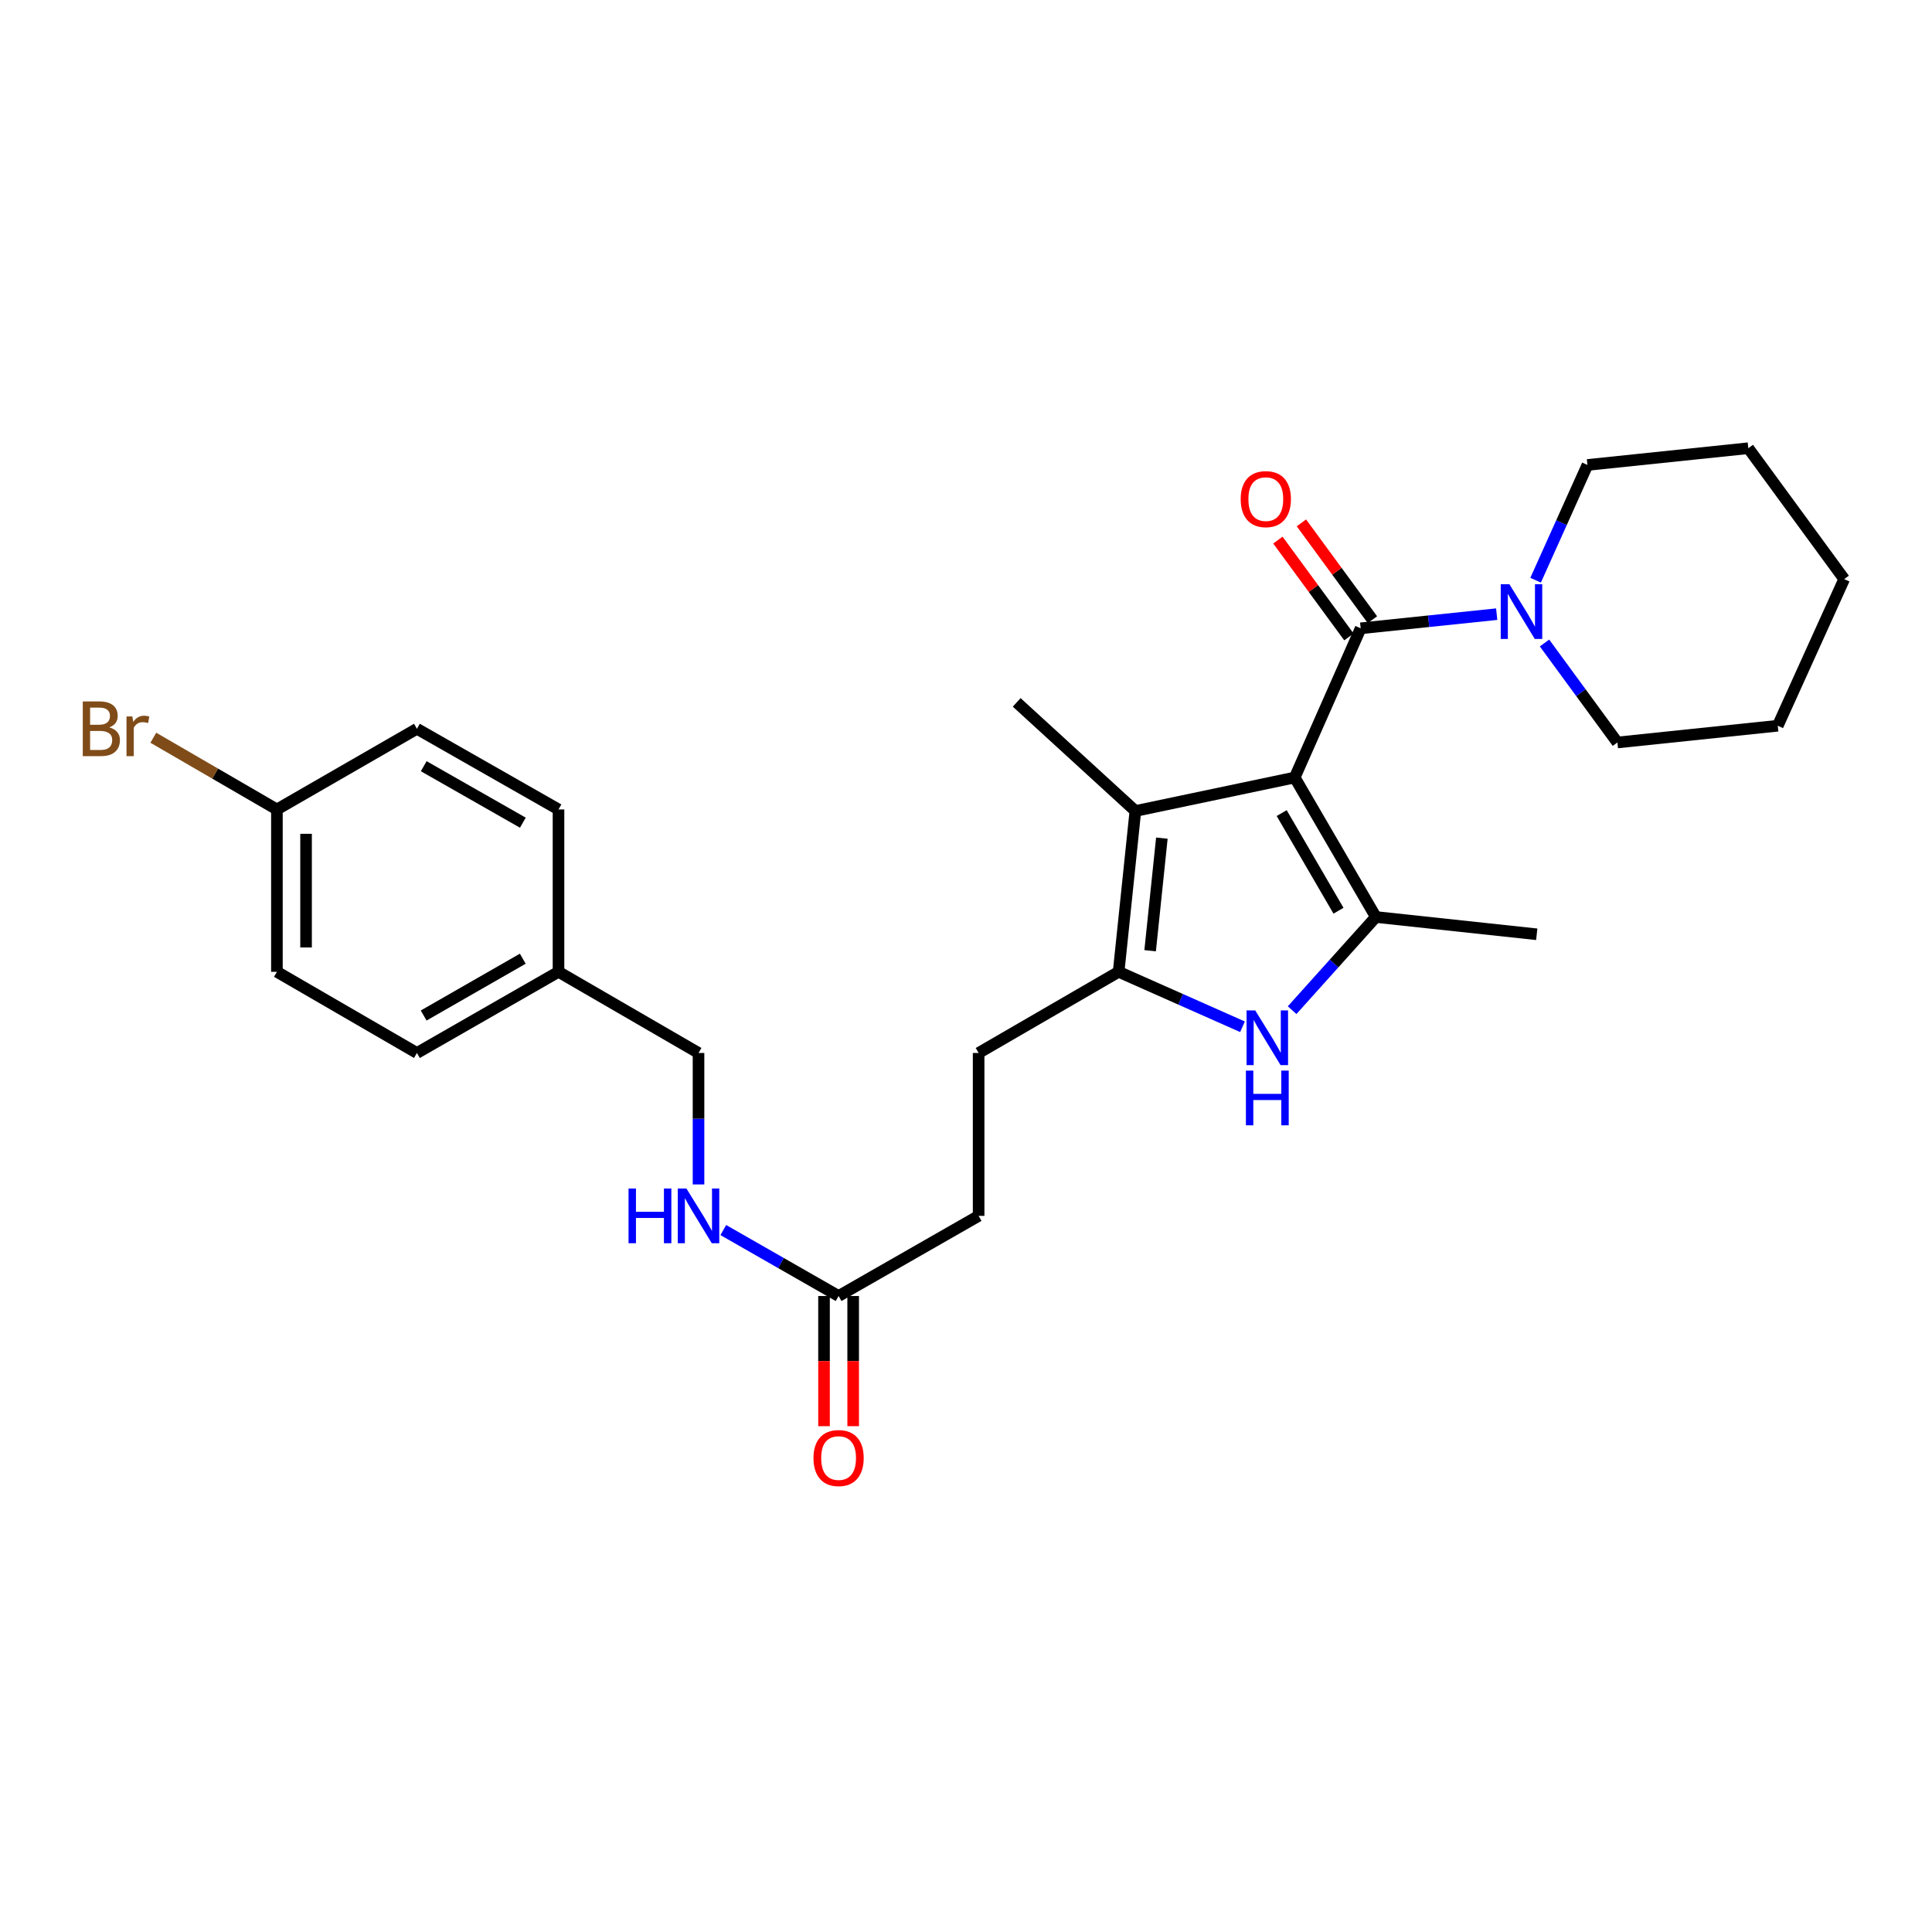<?xml version='1.0' encoding='iso-8859-1'?>
<svg version='1.1' baseProfile='full'
              xmlns='http://www.w3.org/2000/svg'
                      xmlns:rdkit='http://www.rdkit.org/xml'
                      xmlns:xlink='http://www.w3.org/1999/xlink'
                  xml:space='preserve'
width='1000px' height='1000px' viewBox='0 0 1000 1000'>
<!-- END OF HEADER -->
<rect style='opacity:1.0;fill:#FFFFFF;stroke:none' width='1000' height='1000' x='0' y='0'> </rect>
<path class='bond-0' d='M 670.14,402.437 L 712.141,474.638' style='fill:none;fill-rule:evenodd;stroke:#000000;stroke-width:6px;stroke-linecap:butt;stroke-linejoin:miter;stroke-opacity:1' />
<path class='bond-0' d='M 663.399,420.853 L 692.8,471.394' style='fill:none;fill-rule:evenodd;stroke:#000000;stroke-width:6px;stroke-linecap:butt;stroke-linejoin:miter;stroke-opacity:1' />
<path class='bond-1' d='M 670.14,402.437 L 704.279,325.214' style='fill:none;fill-rule:evenodd;stroke:#000000;stroke-width:6px;stroke-linecap:butt;stroke-linejoin:miter;stroke-opacity:1' />
<path class='bond-2' d='M 670.14,402.437 L 587.67,419.77' style='fill:none;fill-rule:evenodd;stroke:#000000;stroke-width:6px;stroke-linecap:butt;stroke-linejoin:miter;stroke-opacity:1' />
<path class='bond-3' d='M 712.141,474.638 L 690.47,498.75' style='fill:none;fill-rule:evenodd;stroke:#000000;stroke-width:6px;stroke-linecap:butt;stroke-linejoin:miter;stroke-opacity:1' />
<path class='bond-3' d='M 690.47,498.75 L 668.799,522.863' style='fill:none;fill-rule:evenodd;stroke:#0000FF;stroke-width:6px;stroke-linecap:butt;stroke-linejoin:miter;stroke-opacity:1' />
<path class='bond-12' d='M 712.141,474.638 L 795.415,483.582' style='fill:none;fill-rule:evenodd;stroke:#000000;stroke-width:6px;stroke-linecap:butt;stroke-linejoin:miter;stroke-opacity:1' />
<path class='bond-5' d='M 704.279,325.214 L 739.483,321.552' style='fill:none;fill-rule:evenodd;stroke:#000000;stroke-width:6px;stroke-linecap:butt;stroke-linejoin:miter;stroke-opacity:1' />
<path class='bond-5' d='M 739.483,321.552 L 774.687,317.891' style='fill:none;fill-rule:evenodd;stroke:#0000FF;stroke-width:6px;stroke-linecap:butt;stroke-linejoin:miter;stroke-opacity:1' />
<path class='bond-7' d='M 710.362,320.753 L 691.985,295.694' style='fill:none;fill-rule:evenodd;stroke:#000000;stroke-width:6px;stroke-linecap:butt;stroke-linejoin:miter;stroke-opacity:1' />
<path class='bond-7' d='M 691.985,295.694 L 673.608,270.634' style='fill:none;fill-rule:evenodd;stroke:#FF0000;stroke-width:6px;stroke-linecap:butt;stroke-linejoin:miter;stroke-opacity:1' />
<path class='bond-7' d='M 698.196,329.675 L 679.819,304.616' style='fill:none;fill-rule:evenodd;stroke:#000000;stroke-width:6px;stroke-linecap:butt;stroke-linejoin:miter;stroke-opacity:1' />
<path class='bond-7' d='M 679.819,304.616 L 661.441,279.557' style='fill:none;fill-rule:evenodd;stroke:#FF0000;stroke-width:6px;stroke-linecap:butt;stroke-linejoin:miter;stroke-opacity:1' />
<path class='bond-4' d='M 587.67,419.77 L 579.003,503.011' style='fill:none;fill-rule:evenodd;stroke:#000000;stroke-width:6px;stroke-linecap:butt;stroke-linejoin:miter;stroke-opacity:1' />
<path class='bond-4' d='M 601.376,433.819 L 595.31,492.087' style='fill:none;fill-rule:evenodd;stroke:#000000;stroke-width:6px;stroke-linecap:butt;stroke-linejoin:miter;stroke-opacity:1' />
<path class='bond-16' d='M 587.67,419.77 L 526.239,363.553' style='fill:none;fill-rule:evenodd;stroke:#000000;stroke-width:6px;stroke-linecap:butt;stroke-linejoin:miter;stroke-opacity:1' />
<path class='bond-27' d='M 643.113,531.452 L 611.058,517.231' style='fill:none;fill-rule:evenodd;stroke:#0000FF;stroke-width:6px;stroke-linecap:butt;stroke-linejoin:miter;stroke-opacity:1' />
<path class='bond-27' d='M 611.058,517.231 L 579.003,503.011' style='fill:none;fill-rule:evenodd;stroke:#000000;stroke-width:6px;stroke-linecap:butt;stroke-linejoin:miter;stroke-opacity:1' />
<path class='bond-8' d='M 579.003,503.011 L 506.534,545.021' style='fill:none;fill-rule:evenodd;stroke:#000000;stroke-width:6px;stroke-linecap:butt;stroke-linejoin:miter;stroke-opacity:1' />
<path class='bond-22' d='M 794.825,300.315 L 808.242,270.486' style='fill:none;fill-rule:evenodd;stroke:#0000FF;stroke-width:6px;stroke-linecap:butt;stroke-linejoin:miter;stroke-opacity:1' />
<path class='bond-22' d='M 808.242,270.486 L 821.659,240.658' style='fill:none;fill-rule:evenodd;stroke:#000000;stroke-width:6px;stroke-linecap:butt;stroke-linejoin:miter;stroke-opacity:1' />
<path class='bond-23' d='M 799.434,332.816 L 818.3,358.561' style='fill:none;fill-rule:evenodd;stroke:#0000FF;stroke-width:6px;stroke-linecap:butt;stroke-linejoin:miter;stroke-opacity:1' />
<path class='bond-23' d='M 818.3,358.561 L 837.165,384.307' style='fill:none;fill-rule:evenodd;stroke:#000000;stroke-width:6px;stroke-linecap:butt;stroke-linejoin:miter;stroke-opacity:1' />
<path class='bond-6' d='M 434.055,670.816 L 506.534,629.334' style='fill:none;fill-rule:evenodd;stroke:#000000;stroke-width:6px;stroke-linecap:butt;stroke-linejoin:miter;stroke-opacity:1' />
<path class='bond-9' d='M 434.055,670.816 L 404.218,653.745' style='fill:none;fill-rule:evenodd;stroke:#000000;stroke-width:6px;stroke-linecap:butt;stroke-linejoin:miter;stroke-opacity:1' />
<path class='bond-9' d='M 404.218,653.745 L 374.38,636.674' style='fill:none;fill-rule:evenodd;stroke:#0000FF;stroke-width:6px;stroke-linecap:butt;stroke-linejoin:miter;stroke-opacity:1' />
<path class='bond-10' d='M 426.512,670.816 L 426.512,704.502' style='fill:none;fill-rule:evenodd;stroke:#000000;stroke-width:6px;stroke-linecap:butt;stroke-linejoin:miter;stroke-opacity:1' />
<path class='bond-10' d='M 426.512,704.502 L 426.512,738.187' style='fill:none;fill-rule:evenodd;stroke:#FF0000;stroke-width:6px;stroke-linecap:butt;stroke-linejoin:miter;stroke-opacity:1' />
<path class='bond-10' d='M 441.599,670.816 L 441.599,704.502' style='fill:none;fill-rule:evenodd;stroke:#000000;stroke-width:6px;stroke-linecap:butt;stroke-linejoin:miter;stroke-opacity:1' />
<path class='bond-10' d='M 441.599,704.502 L 441.599,738.187' style='fill:none;fill-rule:evenodd;stroke:#FF0000;stroke-width:6px;stroke-linecap:butt;stroke-linejoin:miter;stroke-opacity:1' />
<path class='bond-11' d='M 506.534,545.021 L 506.534,629.334' style='fill:none;fill-rule:evenodd;stroke:#000000;stroke-width:6px;stroke-linecap:butt;stroke-linejoin:miter;stroke-opacity:1' />
<path class='bond-13' d='M 361.552,613.066 L 361.552,579.044' style='fill:none;fill-rule:evenodd;stroke:#0000FF;stroke-width:6px;stroke-linecap:butt;stroke-linejoin:miter;stroke-opacity:1' />
<path class='bond-13' d='M 361.552,579.044 L 361.552,545.021' style='fill:none;fill-rule:evenodd;stroke:#000000;stroke-width:6px;stroke-linecap:butt;stroke-linejoin:miter;stroke-opacity:1' />
<path class='bond-15' d='M 361.552,545.021 L 289.082,503.011' style='fill:none;fill-rule:evenodd;stroke:#000000;stroke-width:6px;stroke-linecap:butt;stroke-linejoin:miter;stroke-opacity:1' />
<path class='bond-14' d='M 143.33,418.974 L 143.33,503.011' style='fill:none;fill-rule:evenodd;stroke:#000000;stroke-width:6px;stroke-linecap:butt;stroke-linejoin:miter;stroke-opacity:1' />
<path class='bond-14' d='M 158.417,431.58 L 158.417,490.405' style='fill:none;fill-rule:evenodd;stroke:#000000;stroke-width:6px;stroke-linecap:butt;stroke-linejoin:miter;stroke-opacity:1' />
<path class='bond-17' d='M 143.33,418.974 L 111.344,400.41' style='fill:none;fill-rule:evenodd;stroke:#000000;stroke-width:6px;stroke-linecap:butt;stroke-linejoin:miter;stroke-opacity:1' />
<path class='bond-17' d='M 111.344,400.41 L 79.359,381.847' style='fill:none;fill-rule:evenodd;stroke:#7F4C19;stroke-width:6px;stroke-linecap:butt;stroke-linejoin:miter;stroke-opacity:1' />
<path class='bond-29' d='M 143.33,418.974 L 215.799,377.215' style='fill:none;fill-rule:evenodd;stroke:#000000;stroke-width:6px;stroke-linecap:butt;stroke-linejoin:miter;stroke-opacity:1' />
<path class='bond-20' d='M 289.082,503.011 L 289.082,418.974' style='fill:none;fill-rule:evenodd;stroke:#000000;stroke-width:6px;stroke-linecap:butt;stroke-linejoin:miter;stroke-opacity:1' />
<path class='bond-21' d='M 289.082,503.011 L 215.799,545.021' style='fill:none;fill-rule:evenodd;stroke:#000000;stroke-width:6px;stroke-linecap:butt;stroke-linejoin:miter;stroke-opacity:1' />
<path class='bond-21' d='M 270.586,496.223 L 219.288,525.63' style='fill:none;fill-rule:evenodd;stroke:#000000;stroke-width:6px;stroke-linecap:butt;stroke-linejoin:miter;stroke-opacity:1' />
<path class='bond-18' d='M 215.799,377.215 L 289.082,418.974' style='fill:none;fill-rule:evenodd;stroke:#000000;stroke-width:6px;stroke-linecap:butt;stroke-linejoin:miter;stroke-opacity:1' />
<path class='bond-18' d='M 219.322,396.588 L 270.62,425.819' style='fill:none;fill-rule:evenodd;stroke:#000000;stroke-width:6px;stroke-linecap:butt;stroke-linejoin:miter;stroke-opacity:1' />
<path class='bond-19' d='M 143.33,503.011 L 215.799,545.021' style='fill:none;fill-rule:evenodd;stroke:#000000;stroke-width:6px;stroke-linecap:butt;stroke-linejoin:miter;stroke-opacity:1' />
<path class='bond-24' d='M 821.659,240.658 L 904.925,231.991' style='fill:none;fill-rule:evenodd;stroke:#000000;stroke-width:6px;stroke-linecap:butt;stroke-linejoin:miter;stroke-opacity:1' />
<path class='bond-25' d='M 837.165,384.307 L 920.163,375.64' style='fill:none;fill-rule:evenodd;stroke:#000000;stroke-width:6px;stroke-linecap:butt;stroke-linejoin:miter;stroke-opacity:1' />
<path class='bond-28' d='M 904.925,231.991 L 954.545,299.742' style='fill:none;fill-rule:evenodd;stroke:#000000;stroke-width:6px;stroke-linecap:butt;stroke-linejoin:miter;stroke-opacity:1' />
<path class='bond-26' d='M 920.163,375.64 L 954.545,299.742' style='fill:none;fill-rule:evenodd;stroke:#000000;stroke-width:6px;stroke-linecap:butt;stroke-linejoin:miter;stroke-opacity:1' />
<path  class='atom-4' d='M 649.697 522.99
L 658.977 537.99
Q 659.897 539.47, 661.377 542.15
Q 662.857 544.83, 662.937 544.99
L 662.937 522.99
L 666.697 522.99
L 666.697 551.31
L 662.817 551.31
L 652.857 534.91
Q 651.697 532.99, 650.457 530.79
Q 649.257 528.59, 648.897 527.91
L 648.897 551.31
L 645.217 551.31
L 645.217 522.99
L 649.697 522.99
' fill='#0000FF'/>
<path  class='atom-4' d='M 644.877 554.142
L 648.717 554.142
L 648.717 566.182
L 663.197 566.182
L 663.197 554.142
L 667.037 554.142
L 667.037 582.462
L 663.197 582.462
L 663.197 569.382
L 648.717 569.382
L 648.717 582.462
L 644.877 582.462
L 644.877 554.142
' fill='#0000FF'/>
<path  class='atom-6' d='M 781.26 302.396
L 790.54 317.396
Q 791.46 318.876, 792.94 321.556
Q 794.42 324.236, 794.5 324.396
L 794.5 302.396
L 798.26 302.396
L 798.26 330.716
L 794.38 330.716
L 784.42 314.316
Q 783.26 312.396, 782.02 310.196
Q 780.82 307.996, 780.46 307.316
L 780.46 330.716
L 776.78 330.716
L 776.78 302.396
L 781.26 302.396
' fill='#0000FF'/>
<path  class='atom-8' d='M 642.178 258.34
Q 642.178 251.54, 645.538 247.74
Q 648.898 243.94, 655.178 243.94
Q 661.458 243.94, 664.818 247.74
Q 668.178 251.54, 668.178 258.34
Q 668.178 265.22, 664.778 269.14
Q 661.378 273.02, 655.178 273.02
Q 648.938 273.02, 645.538 269.14
Q 642.178 265.26, 642.178 258.34
M 655.178 269.82
Q 659.498 269.82, 661.818 266.94
Q 664.178 264.02, 664.178 258.34
Q 664.178 252.78, 661.818 249.98
Q 659.498 247.14, 655.178 247.14
Q 650.858 247.14, 648.498 249.94
Q 646.178 252.74, 646.178 258.34
Q 646.178 264.06, 648.498 266.94
Q 650.858 269.82, 655.178 269.82
' fill='#FF0000'/>
<path  class='atom-10' d='M 325.332 615.174
L 329.172 615.174
L 329.172 627.214
L 343.652 627.214
L 343.652 615.174
L 347.492 615.174
L 347.492 643.494
L 343.652 643.494
L 343.652 630.414
L 329.172 630.414
L 329.172 643.494
L 325.332 643.494
L 325.332 615.174
' fill='#0000FF'/>
<path  class='atom-10' d='M 355.292 615.174
L 364.572 630.174
Q 365.492 631.654, 366.972 634.334
Q 368.452 637.014, 368.532 637.174
L 368.532 615.174
L 372.292 615.174
L 372.292 643.494
L 368.412 643.494
L 358.452 627.094
Q 357.292 625.174, 356.052 622.974
Q 354.852 620.774, 354.492 620.094
L 354.492 643.494
L 350.812 643.494
L 350.812 615.174
L 355.292 615.174
' fill='#0000FF'/>
<path  class='atom-11' d='M 421.055 754.682
Q 421.055 747.882, 424.415 744.082
Q 427.775 740.282, 434.055 740.282
Q 440.335 740.282, 443.695 744.082
Q 447.055 747.882, 447.055 754.682
Q 447.055 761.562, 443.655 765.482
Q 440.255 769.362, 434.055 769.362
Q 427.815 769.362, 424.415 765.482
Q 421.055 761.602, 421.055 754.682
M 434.055 766.162
Q 438.375 766.162, 440.695 763.282
Q 443.055 760.362, 443.055 754.682
Q 443.055 749.122, 440.695 746.322
Q 438.375 743.482, 434.055 743.482
Q 429.735 743.482, 427.375 746.282
Q 425.055 749.082, 425.055 754.682
Q 425.055 760.402, 427.375 763.282
Q 429.735 766.162, 434.055 766.162
' fill='#FF0000'/>
<path  class='atom-18' d='M 56.599 376.495
Q 59.319 377.255, 60.679 378.935
Q 62.08 380.575, 62.08 383.015
Q 62.08 386.935, 59.559 389.175
Q 57.08 391.375, 52.359 391.375
L 42.84 391.375
L 42.84 363.055
L 51.2 363.055
Q 56.039 363.055, 58.48 365.015
Q 60.919 366.975, 60.919 370.575
Q 60.919 374.855, 56.599 376.495
M 46.639 366.255
L 46.639 375.135
L 51.2 375.135
Q 53.999 375.135, 55.44 374.015
Q 56.919 372.855, 56.919 370.575
Q 56.919 366.255, 51.2 366.255
L 46.639 366.255
M 52.359 388.175
Q 55.12 388.175, 56.599 386.855
Q 58.08 385.535, 58.08 383.015
Q 58.08 380.695, 56.44 379.535
Q 54.84 378.335, 51.76 378.335
L 46.639 378.335
L 46.639 388.175
L 52.359 388.175
' fill='#7F4C19'/>
<path  class='atom-18' d='M 68.519 370.815
L 68.96 373.655
Q 71.12 370.455, 74.639 370.455
Q 75.76 370.455, 77.279 370.855
L 76.68 374.215
Q 74.96 373.815, 73.999 373.815
Q 72.32 373.815, 71.2 374.495
Q 70.12 375.135, 69.24 376.695
L 69.24 391.375
L 65.48 391.375
L 65.48 370.815
L 68.519 370.815
' fill='#7F4C19'/>
</svg>
